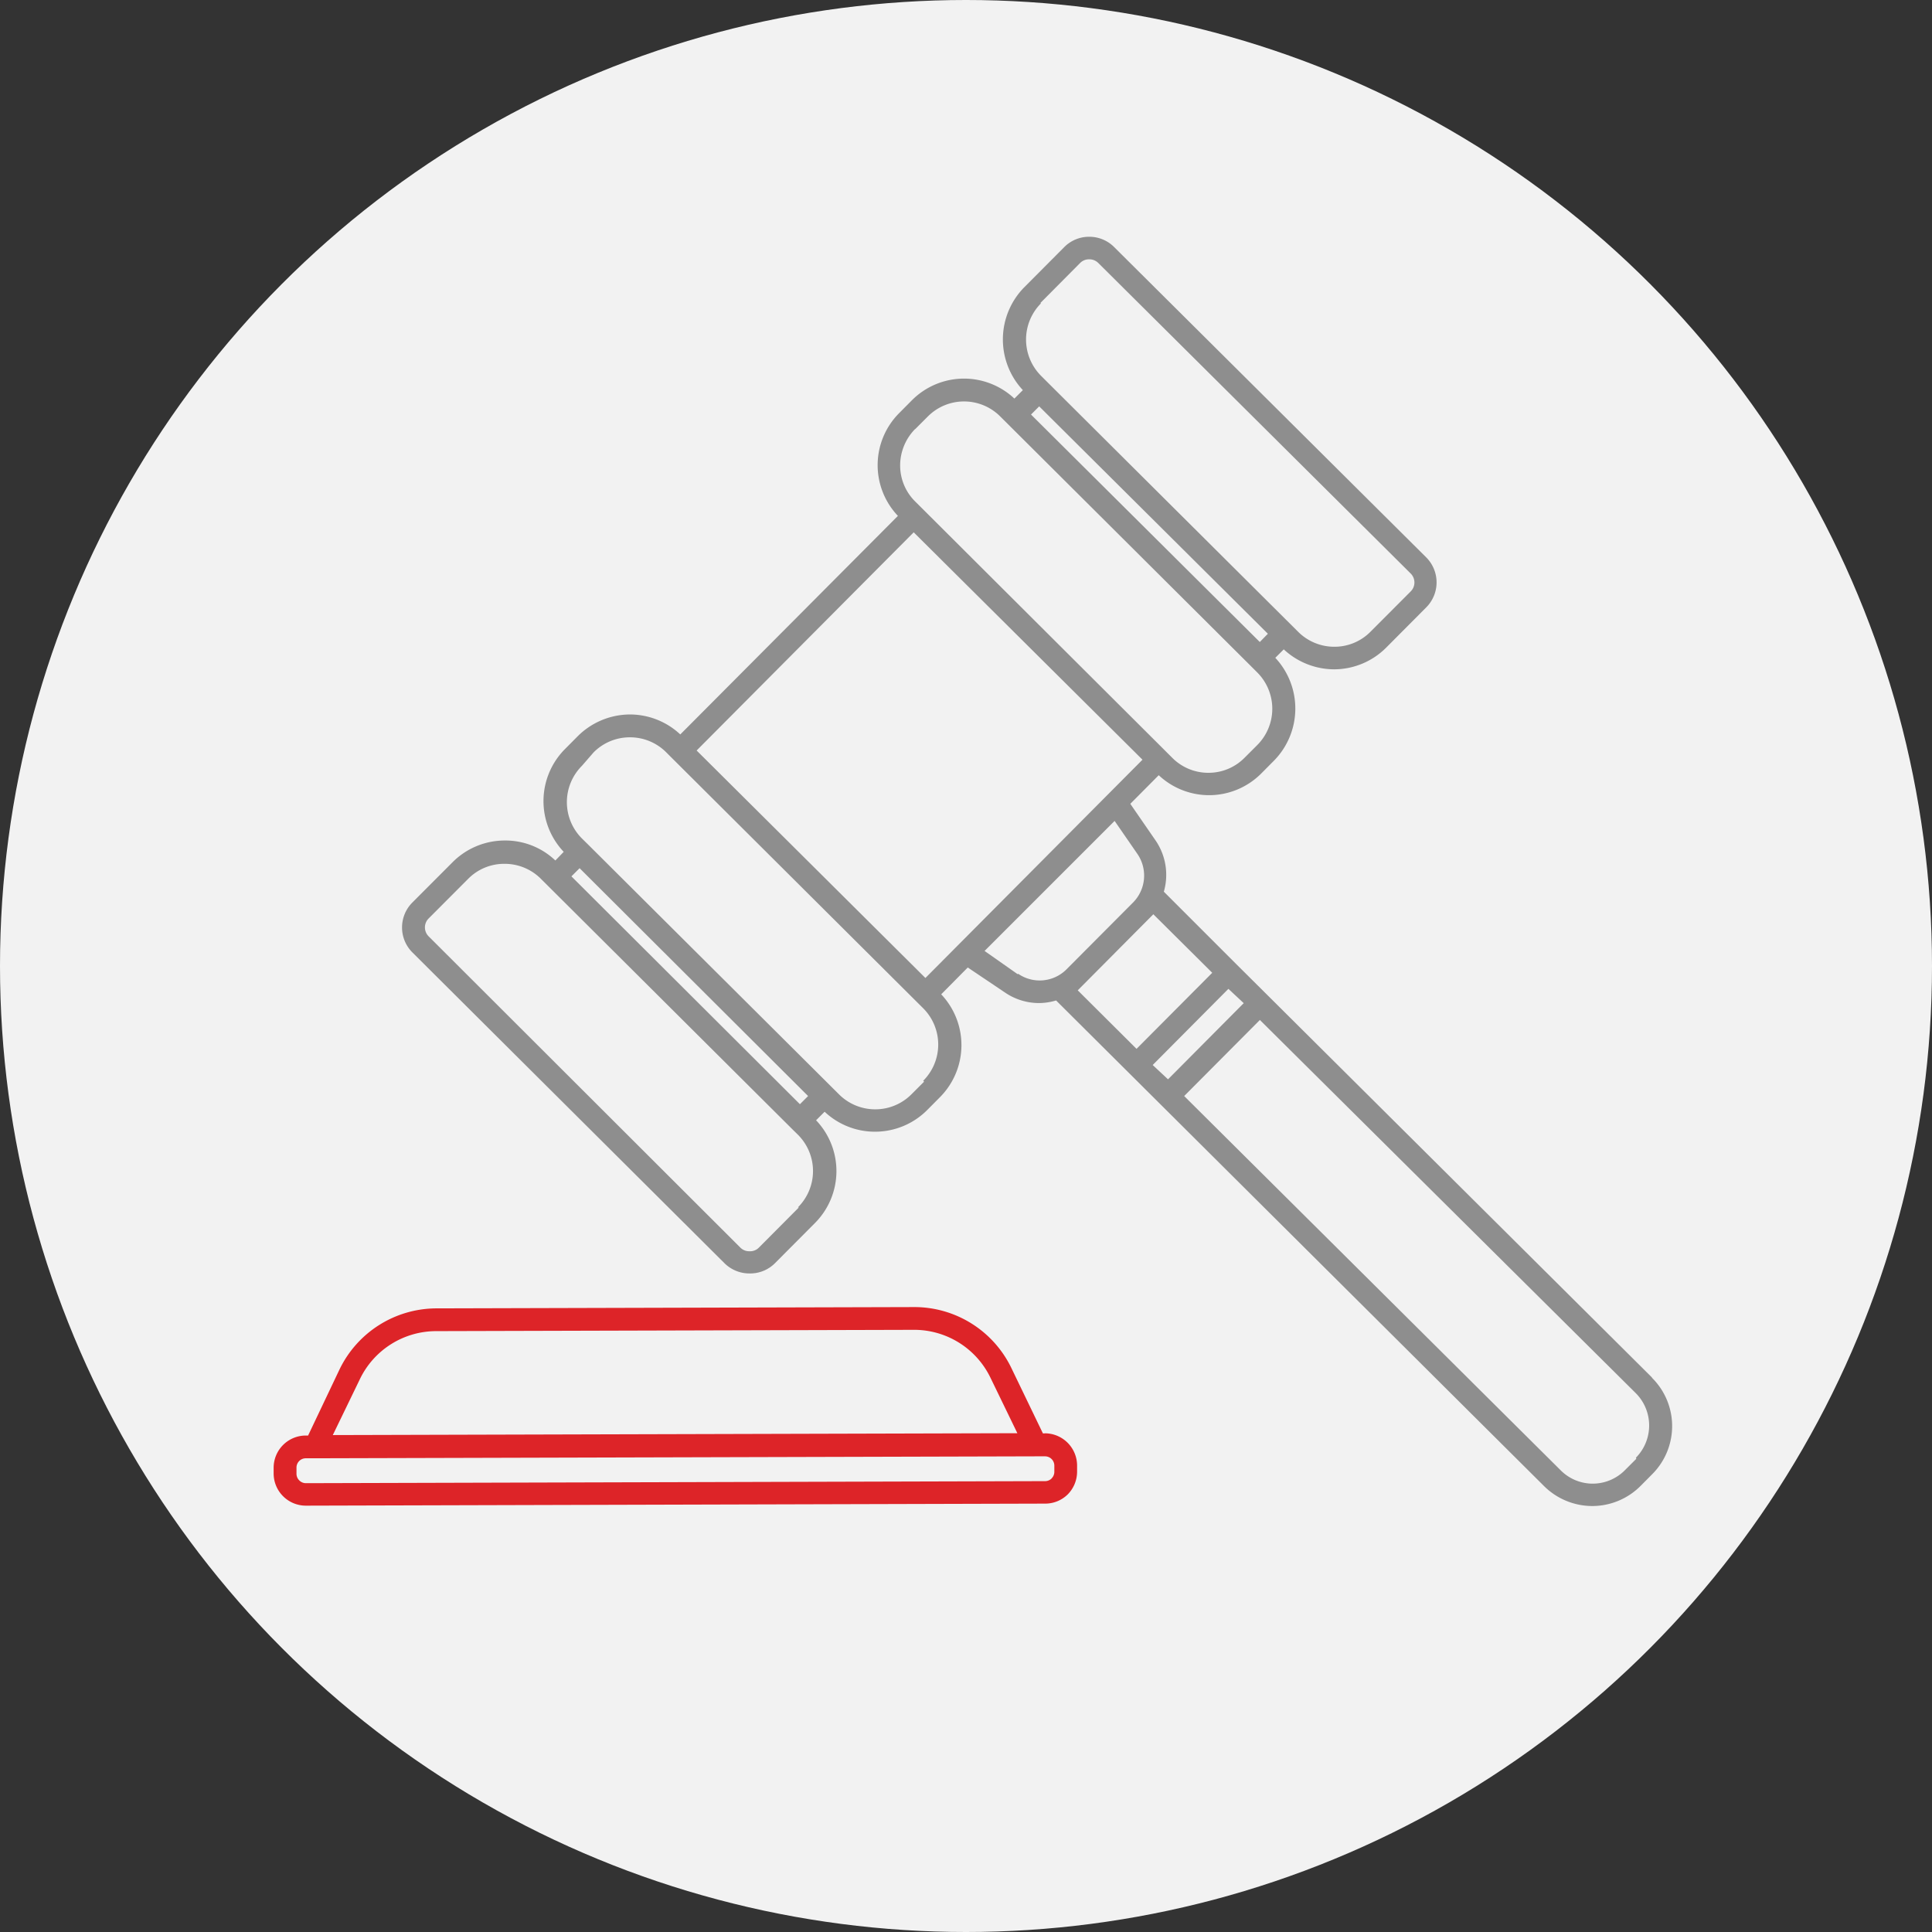 <svg id="a53e328a-aab1-4813-b087-ed0b0e082fdb" data-name="Layer 1" xmlns="http://www.w3.org/2000/svg" viewBox="0 0 208 208"><rect x="0" y="0" width="208" height="208" fill="#333333" stroke="none"/><defs><style>.a856e570-0f44-4d77-8417-ae231d386b2e{fill:#f2f2f2;}.b649b2a6-023d-49cc-b945-7db36543cfb1{fill:#8e8e8e;}.ace9e7df-80a9-4072-8f36-c891ae0b5feb{fill:#dd2428;}</style></defs><title>blog-icons-court-order</title><circle class="a856e570-0f44-4d77-8417-ae231d386b2e" cx="104" cy="104" r="104"/><path class="b649b2a6-023d-49cc-b945-7db36543cfb1" d="M177.85,148.3l-41.36-41.13-3.4-3.38L125.3,96a6.55,6.55,0,0,0-.9-5.53l-2.71-3.93,3.06-3.08a7.93,7.93,0,0,0,5.42,2.15h0a7.93,7.93,0,0,0,5.63-2.35l1.35-1.36a8,8,0,0,0,.15-11.08l.91-.91a8,8,0,0,0,5.42,2.15h0a7.94,7.94,0,0,0,5.63-2.36l4.29-4.31a3.81,3.81,0,0,0,0-5.38L119.94,26.59a3.77,3.77,0,0,0-2.68-1.1h0a3.76,3.76,0,0,0-2.69,1.12l-4.29,4.31A8,8,0,0,0,110.12,42l-.91.91a7.93,7.93,0,0,0-5.42-2.15h0a7.93,7.93,0,0,0-5.63,2.35l-1.35,1.36a7.93,7.93,0,0,0-.14,11.07L73.24,79.07a7.94,7.94,0,0,0-5.42-2.15h0a8,8,0,0,0-5.64,2.36l-1.35,1.36a7.94,7.94,0,0,0-.14,11.07l-.9.93a7.79,7.79,0,0,0-5.45-2.15,7.93,7.93,0,0,0-5.63,2.35L44.4,97.16a3.8,3.8,0,0,0,0,5.38L78,136a3.81,3.81,0,0,0,2.69,1.1h0A3.77,3.77,0,0,0,83.43,136l4.3-4.32a7.92,7.92,0,0,0,.13-11.07l.92-.92a7.89,7.89,0,0,0,5.42,2.15h0a7.93,7.93,0,0,0,5.64-2.35l1.35-1.36a7.95,7.95,0,0,0,.14-11.08l2.86-2.89,4,2.69a6.5,6.5,0,0,0,3.69,1.14,6.58,6.58,0,0,0,1.82-.28L166.24,160a7.39,7.39,0,0,0,5.19,2.14h0a7.35,7.35,0,0,0,5.2-2.17l1.23-1.24a7.32,7.32,0,0,0,0-10.39ZM75,80.8,98.37,57.31,123,81.79l-23.37,23.5Zm36-36.17.88-.88,24.62,24.48-.87.89Zm1-12,4.29-4.32a1.34,1.34,0,0,1,1-.39h0a1.34,1.34,0,0,1,.95.39l33.64,33.44a1.36,1.36,0,0,1,0,1.92L147.56,68a5.44,5.44,0,0,1-3.9,1.63h0a5.5,5.5,0,0,1-3.9-1.61l-27-26.88-.68-.68a5.53,5.53,0,0,1,0-7.81ZM98.52,46.21l1.36-1.36a5.49,5.49,0,0,1,3.9-1.63h0a5.5,5.5,0,0,1,3.9,1.61l27,26.89.68.68a5.53,5.53,0,0,1,0,7.81l-1.36,1.36a5.44,5.44,0,0,1-3.9,1.63h0a5.46,5.46,0,0,1-3.89-1.61L98.54,54a5.44,5.44,0,0,1-1.63-3.9,5.61,5.61,0,0,1,1.61-3.91ZM87,118l-.88.88L61.52,94.35l.88-.88Zm-1,12-4.29,4.31a1.31,1.31,0,0,1-1,.4h0a1.34,1.34,0,0,1-1-.39L46.14,100.8a1.36,1.36,0,0,1,0-1.91l4.3-4.31A5.44,5.44,0,0,1,54.33,93h0a5.5,5.5,0,0,1,3.9,1.61l27,26.89.68.67a5.52,5.52,0,0,1,0,7.81Zm13.49-13.55-1.36,1.36a5.48,5.48,0,0,1-3.9,1.62h0a5.5,5.5,0,0,1-3.9-1.61l-27-26.88-.68-.67a5.53,5.53,0,0,1,0-7.82L63.91,81a5.48,5.48,0,0,1,3.9-1.62h0a5.49,5.49,0,0,1,3.9,1.6l.68.68,27,26.89a5.52,5.52,0,0,1,0,7.81Zm24.61-1.79,8.15-8.2L133.9,108l-8.15,8.2Zm-14.54-9.78L106,102.38l14-14,2.45,3.55a4.12,4.12,0,0,1-.47,5.24l-7.14,7.17a4.08,4.08,0,0,1-5.22.5Zm14.61-6.45,6.34,6.3-8.15,8.19-6.33-6.3Zm52,58.62-1.23,1.23a4.88,4.88,0,0,1-3.46,1.45h0a4.87,4.87,0,0,1-3.46-1.44L127.49,118l8.15-8.19L176.12,150a4.93,4.93,0,0,1,0,6.94Z"/><path class="ace9e7df-80a9-4072-8f36-c891ae0b5feb" d="M112.51,154.32h-.23l-3.42-7.09a11.6,11.6,0,0,0-10.39-6.51h0l-51.54.14a11.62,11.62,0,0,0-10.38,6.58l-3.38,7.11h-.23A3.47,3.47,0,0,0,29.46,158v.64a3.47,3.47,0,0,0,3.47,3.46h0l79.57-.22a3.45,3.45,0,0,0,2.46-1,3.49,3.49,0,0,0,1-2.47v-.64a3.48,3.48,0,0,0-3.47-3.46Zm-73.77-5.83a9.12,9.12,0,0,1,8.17-5.18l51.54-.14h0a9.12,9.12,0,0,1,8.17,5.13l2.91,6-73.7.2Zm74.49,10.67a1,1,0,0,1-.72.3l-79.57.22h0a1,1,0,0,1-.72-.3,1,1,0,0,1-.3-.72V158a1,1,0,0,1,1-1h1l77.59-.21h1a1,1,0,0,1,1,1v.64a1,1,0,0,1-.3.74Z"/></svg>